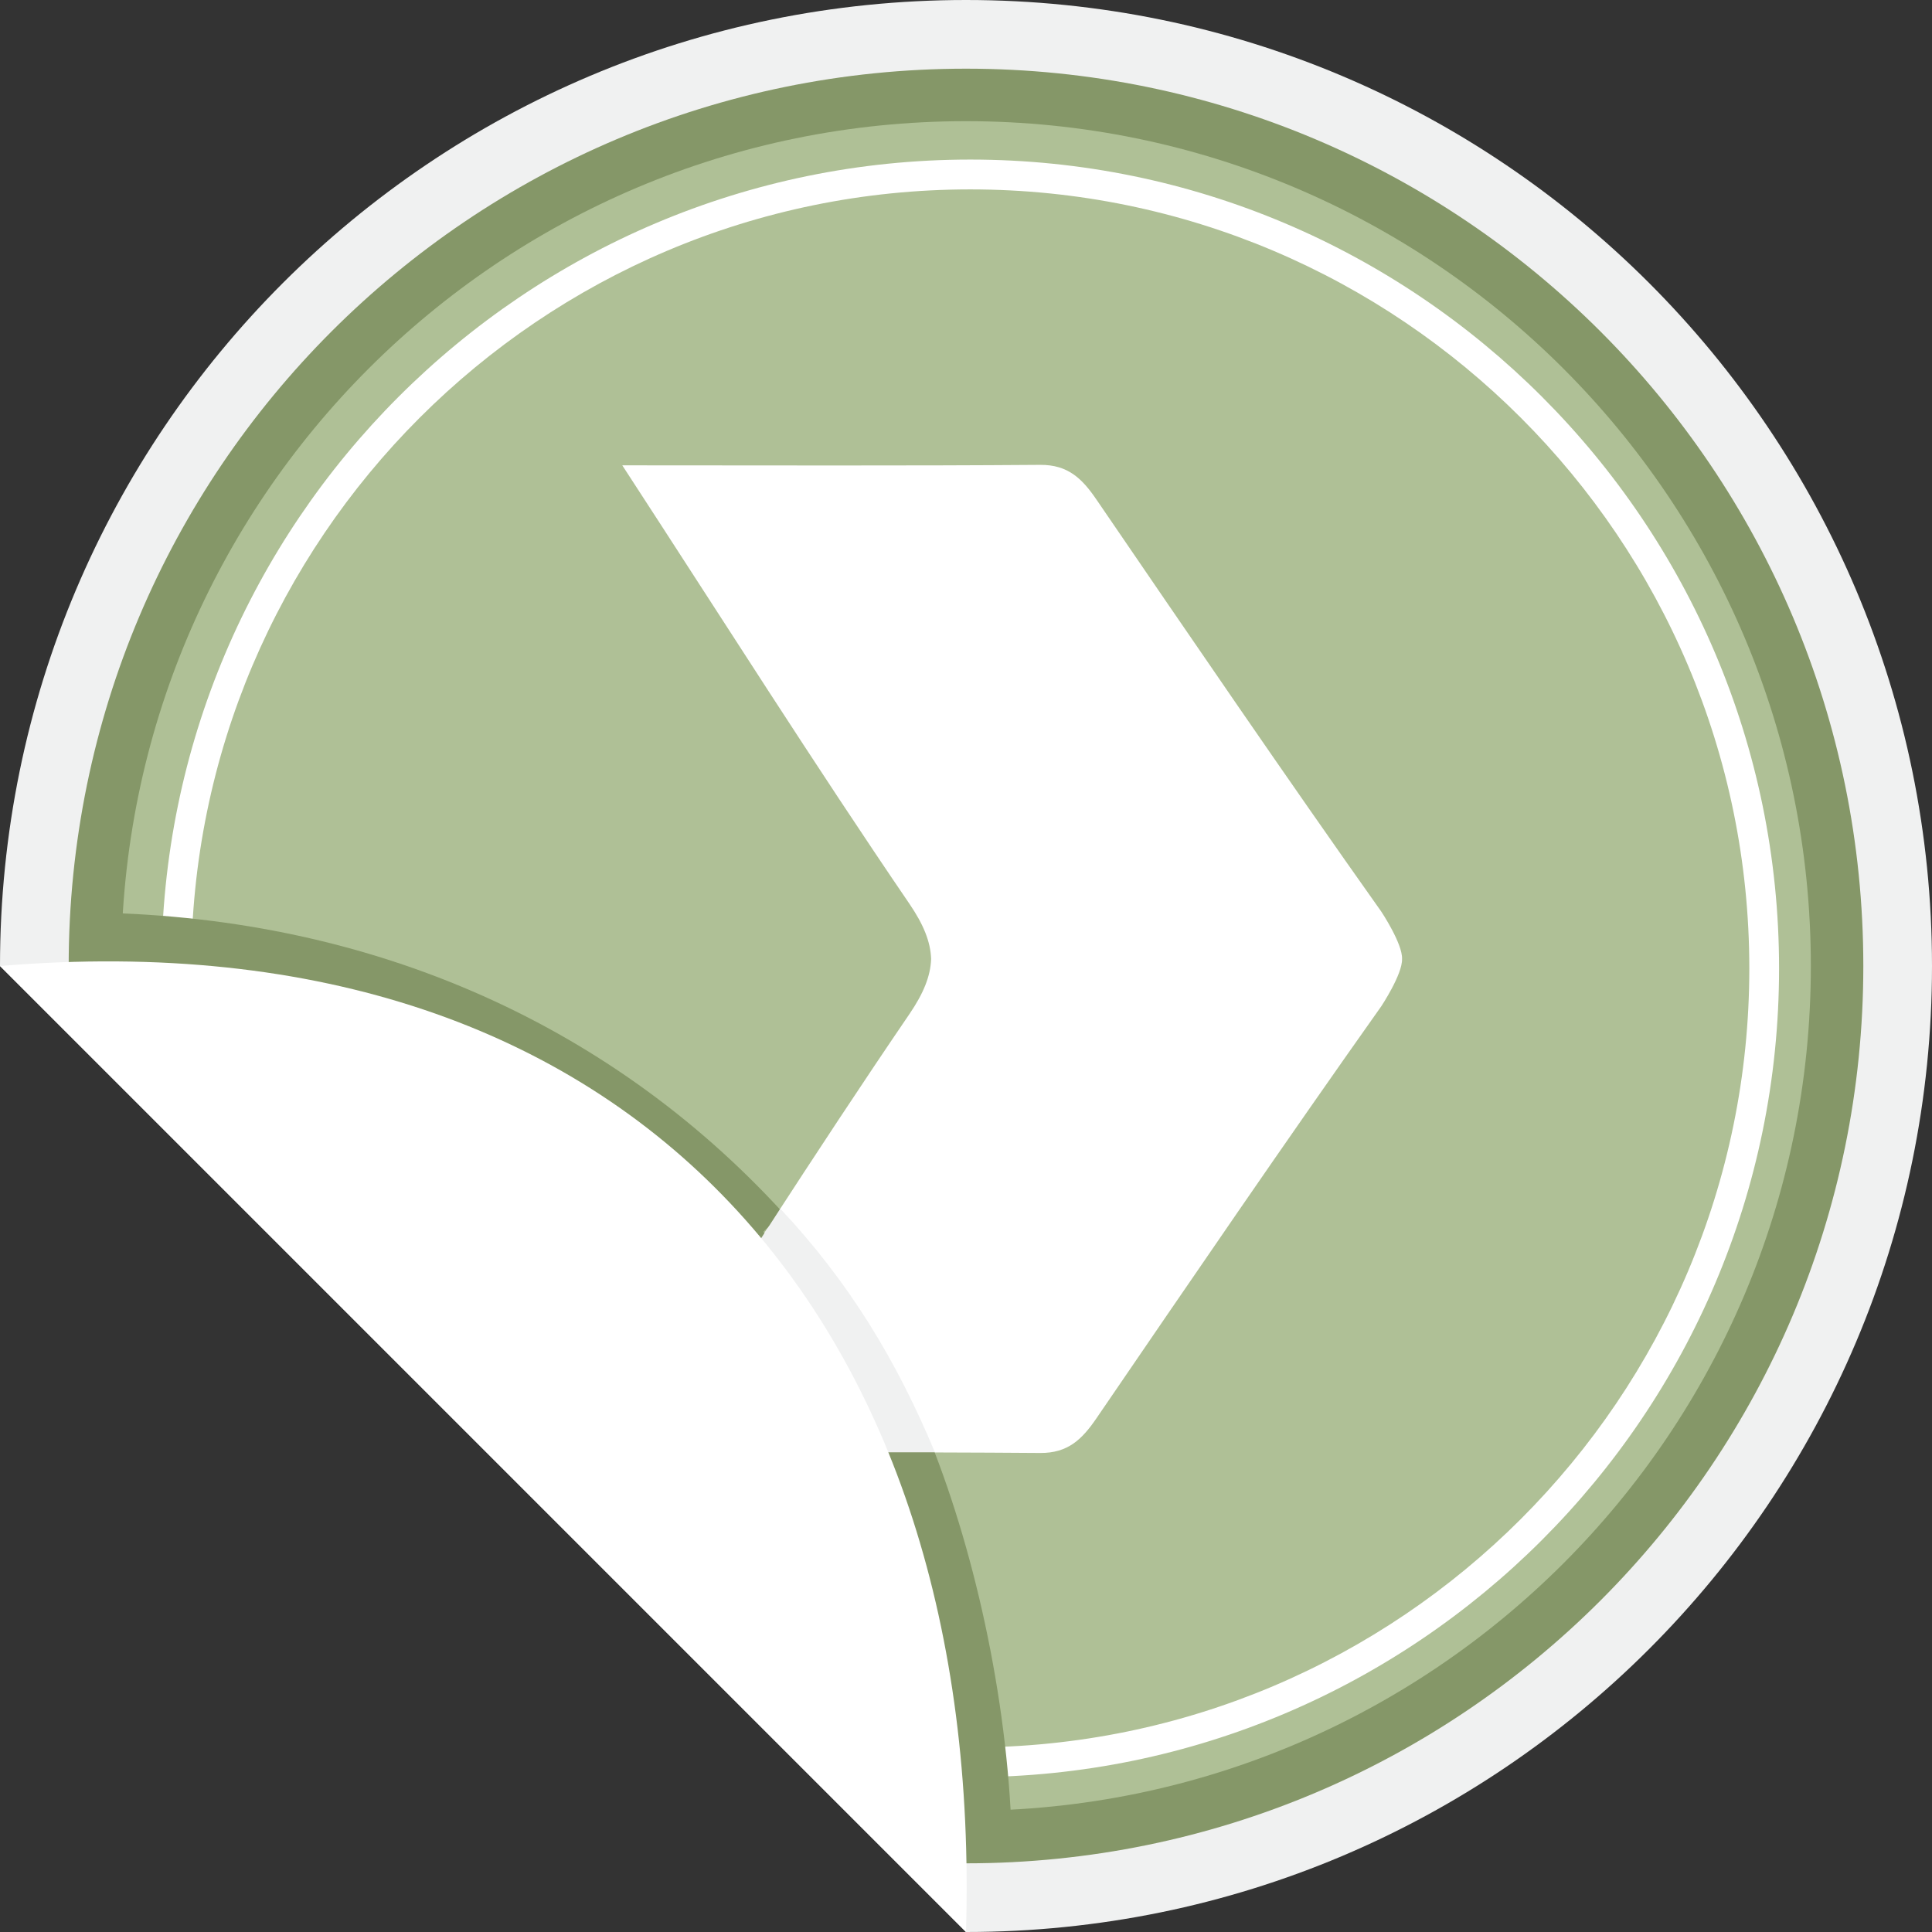 <?xml version="1.0" encoding="UTF-8"?> <svg xmlns="http://www.w3.org/2000/svg" id="Слой_1" data-name="Слой 1" viewBox="0 0 938.48 938.48"><rect x="0" y="0" width="938.48" height="938.48" fill="#333333" stroke="none"/><defs><style>.cls-1{fill:#f0f1f1;}.cls-2{fill:#859768;}.cls-3{fill:#afc096;}.cls-4{fill:#fff;}</style></defs><path class="cls-1" d="M0,469.24C0,210.09,210.09,0,469.24,0S938.48,210.09,938.48,469.24,728.4,938.48,469.24,938.48"></path><path class="cls-2" d="M33.36,469.24c0-240.73,195.15-435.88,435.88-435.88S905.12,228.51,905.12,469.24,710,905.12,469.24,905.12"></path><path class="cls-3" d="M58.86,469.24c0-226.65,183.73-410.38,410.38-410.38S879.63,242.59,879.63,469.24,695.89,879.63,469.24,879.63"></path><path class="cls-4" d="M471.31,77.51C688,77.51,864.19,253.76,864.19,470.4S688,863.28,471.31,863.28V848.83c208.67,0,378.43-169.76,378.43-378.43S680,92,471.31,92,92.88,261.73,92.88,470.4H78.43C78.43,253.76,254.68,77.51,471.31,77.51Z"></path><path class="cls-4" d="M671,442.86C624.09,376.65,578.35,309.6,532.56,242.6c-6.91-10.11-13.8-16.89-27.28-16.79-65.06.5-130.12.23-203,.23,49.25,75.63,93.22,145.14,139.53,213.06,6.73,9.88,10.21,18.31,10.49,26.7-.28,8.4-3.76,16.83-10.49,26.71-46.31,67.92-90.28,137.43-139.53,213.06,72.84,0,137.9-.28,203,.22,13.48.11,20.37-6.67,27.28-16.78C578.35,622,624.09,555,671,488.75c0,0,10.33-15.56,10.05-22.95C681.35,458.41,671,442.86,671,442.86Z"></path><path class="cls-2" d="M34.13,443.22c136.44-.64,255.58,49.33,342.17,141.5l2.81,3c1.91,2.09-8.54,10.46-8.31,10.71,22.1,23.73,15.26,27.47,27.55,49.9,6.89,12.59,33.84,37.65,40.51,54.36.69,1.73,14.49,1,15.17,2.81,22.28,57.9,37.35,132.12,37.67,199"></path><path class="cls-1" d="M342.56,643.47l60.47,62c17.25,0,34.25,0,51.11,0-18.59-44.49-41.63-82.72-75.12-118.35Q361,614.91,342.56,643.47Z"></path><path class="cls-4" d="M0,469.24c311.29-26,478,176.68,469.24,469.24Z"></path></svg> 